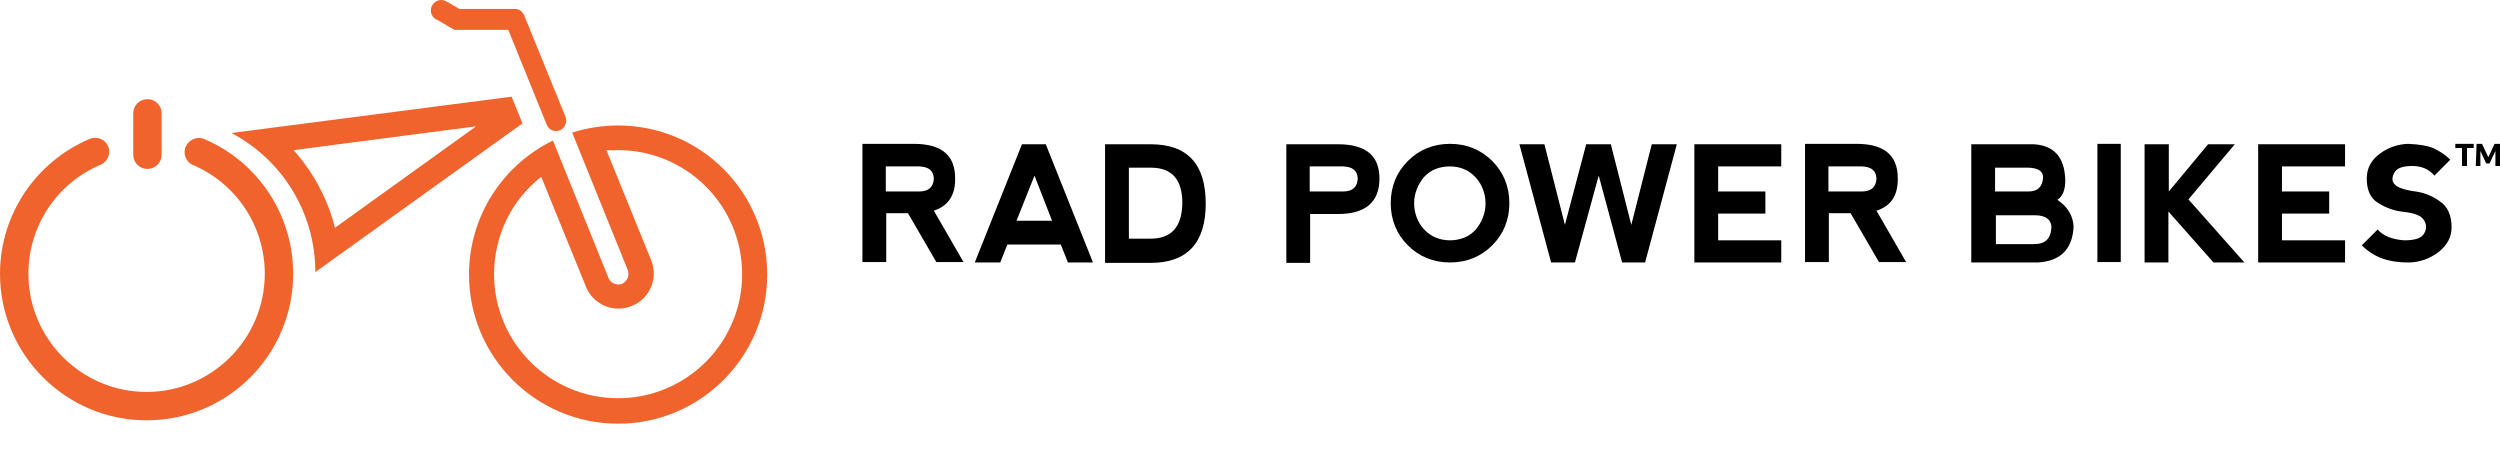 <svg width="78" height="14" viewBox="0 0 78 14" fill="none" xmlns="http://www.w3.org/2000/svg">
<path d="M19.285 4.684C21.422 4.684 23.155 6.417 23.155 8.554C23.155 10.691 21.422 12.424 19.285 12.424C17.148 12.424 15.415 10.691 15.415 8.554C15.415 7.368 15.949 6.247 16.887 5.518L18.282 8.945C18.503 9.505 19.155 9.779 19.715 9.544C20.275 9.323 20.549 8.671 20.314 8.111L18.92 4.684C19.037 4.697 19.168 4.684 19.285 4.684ZM19.285 3.915C18.803 3.915 18.308 3.993 17.852 4.136L19.585 8.423C19.65 8.593 19.572 8.775 19.415 8.853C19.246 8.919 19.064 8.84 18.985 8.684C18.985 8.684 18.985 8.684 18.985 8.671L17.252 4.384C15.702 5.14 14.633 6.729 14.633 8.567C14.633 11.134 16.718 13.219 19.285 13.219C21.852 13.219 23.937 11.134 23.937 8.567C23.937 6 21.865 3.915 19.285 3.915Z" fill="#F1632C"/>
<path d="M17.643 3.641L16.353 0.475C16.301 0.358 16.184 0.266 16.053 0.279C16.053 0.279 16.053 0.279 16.04 0.279H14.333L13.93 0.045C13.773 -0.046 13.578 0.006 13.486 0.162C13.395 0.319 13.447 0.514 13.604 0.605C13.604 0.605 13.604 0.605 13.617 0.605L14.177 0.931H15.858L17.057 3.889C17.122 4.058 17.317 4.136 17.487 4.058C17.63 3.98 17.708 3.798 17.643 3.641Z" fill="#F1632C"/>
<path d="M6.385 4.345C6.163 4.241 5.903 4.345 5.799 4.566C5.694 4.788 5.799 5.049 6.02 5.153H6.033C7.388 5.739 8.261 7.068 8.261 8.541C8.261 10.573 6.606 12.228 4.574 12.228C2.541 12.228 0.886 10.573 0.886 8.541C0.886 7.055 1.772 5.713 3.14 5.14C3.362 5.049 3.466 4.788 3.375 4.566C3.284 4.345 3.023 4.241 2.802 4.332C1.108 5.049 0 6.703 0 8.541C0 11.056 2.046 13.114 4.574 13.114C7.102 13.114 9.147 11.069 9.147 8.541C9.147 6.716 8.066 5.062 6.385 4.345ZM4.6 5.27C4.847 5.27 5.043 5.075 5.043 4.827V3.537C5.043 3.289 4.847 3.094 4.6 3.094C4.352 3.094 4.157 3.289 4.157 3.537V4.827C4.157 5.075 4.352 5.27 4.6 5.27Z" fill="#F1632C"/>
<path d="M14.855 3.941L10.45 7.107C10.229 6.208 9.773 5.374 9.16 4.684L14.855 3.941ZM15.962 3.016L7.219 4.149C8.782 4.97 9.838 6.612 9.838 8.489L16.301 3.85L15.962 3.016Z" fill="#F1632C"/>
<path d="M29.136 6.573L30.061 8.176H29.214L28.328 6.651H27.651V8.176H26.908V4.488H28.511C29.37 4.488 29.8 4.84 29.8 5.557C29.814 6.091 29.579 6.43 29.136 6.573ZM27.651 5.974H28.68C28.98 5.974 29.123 5.83 29.136 5.57C29.123 5.322 28.98 5.205 28.68 5.192H27.637V5.974H27.651Z" fill="black"/>
<path d="M30.413 8.189L31.885 4.501H32.628L34.101 8.189H33.319L33.097 7.629H31.429L31.208 8.189H30.413ZM32.276 5.479L31.716 6.886H32.824L32.276 5.479Z" fill="black"/>
<path d="M34.478 8.189V4.501H35.899C37.045 4.501 37.619 5.114 37.619 6.352C37.619 7.576 37.045 8.202 35.899 8.202H34.478V8.189ZM35.899 7.446C36.55 7.446 36.876 7.081 36.889 6.339C36.889 5.596 36.563 5.231 35.899 5.231H35.221V7.446H35.899Z" fill="black"/>
<path d="M40.134 8.189V4.501H41.749C42.609 4.501 43.039 4.853 43.039 5.57C43.039 6.299 42.609 6.677 41.749 6.677H40.876V8.202H40.134V8.189ZM40.876 5.974H41.906C42.206 5.974 42.349 5.83 42.362 5.57C42.349 5.322 42.206 5.205 41.906 5.192H40.863V5.974H40.876Z" fill="black"/>
<path d="M43.925 7.655C43.574 7.303 43.391 6.86 43.391 6.339C43.391 5.817 43.574 5.374 43.925 5.023C44.277 4.671 44.72 4.488 45.242 4.488C45.763 4.488 46.206 4.671 46.558 5.023C46.909 5.374 47.092 5.817 47.092 6.339C47.092 6.86 46.909 7.303 46.558 7.655C46.206 8.006 45.763 8.189 45.242 8.189C44.72 8.189 44.277 8.006 43.925 7.655ZM45.242 7.498C45.385 7.498 45.541 7.472 45.672 7.42C45.815 7.368 45.932 7.277 46.036 7.173C46.232 6.938 46.349 6.651 46.349 6.352C46.349 6.052 46.245 5.752 46.036 5.531C45.828 5.309 45.567 5.192 45.228 5.192C45.085 5.192 44.929 5.218 44.798 5.27C44.655 5.322 44.538 5.413 44.434 5.518C44.238 5.752 44.121 6.039 44.121 6.339C44.121 6.638 44.225 6.938 44.434 7.16C44.642 7.381 44.916 7.498 45.242 7.498Z" fill="black"/>
<path d="M49.88 5.479L49.138 8.189H48.395L47.405 4.501H48.186L48.825 7.016L49.489 4.501H50.258L50.897 7.016L51.535 4.501H52.317L51.327 8.189H50.61L49.88 5.479Z" fill="black"/>
<path d="M52.864 8.189V4.501H55.575V5.192H53.607V5.974H55.08V6.664H53.607V7.498H55.575V8.189H52.864Z" fill="black"/>
<path d="M58.546 6.573L59.471 8.176H58.624L57.738 6.651H57.06V8.176H56.317V4.488H57.92C58.78 4.488 59.21 4.84 59.21 5.557C59.223 6.091 59.002 6.43 58.546 6.573ZM57.06 5.974H58.09C58.389 5.974 58.533 5.83 58.546 5.57C58.533 5.322 58.389 5.205 58.09 5.192H57.047V5.974H57.06Z" fill="black"/>
<path d="M64.188 6.234C64.513 6.456 64.683 6.729 64.696 7.081C64.657 7.772 64.292 8.15 63.575 8.189H61.504V4.501H63.458C64.084 4.54 64.409 4.905 64.435 5.583C64.448 5.909 64.357 6.13 64.188 6.234ZM62.259 5.974H63.289C63.588 5.974 63.732 5.817 63.745 5.518C63.732 5.335 63.588 5.244 63.289 5.231H62.246V5.974H62.259ZM62.259 7.616H63.471C63.823 7.616 63.992 7.433 64.005 7.081C63.992 6.847 63.823 6.716 63.484 6.716H62.272V7.616H62.259Z" fill="black"/>
<path d="M65.439 4.488H66.168V8.176H65.439V4.488Z" fill="black"/>
<path d="M66.924 4.501H67.667V5.974L68.892 4.501H69.726L68.279 6.221L70.025 8.189H69.061L67.654 6.599V8.189H66.911V4.501H66.924Z" fill="black"/>
<path d="M70.455 8.189V4.501H73.166V5.192H71.198V5.974H72.671V6.664H71.198V7.498H73.166V8.189H70.455Z" fill="black"/>
<path d="M75.915 4.619C76.111 4.71 76.293 4.827 76.449 4.983L75.954 5.479C75.785 5.283 75.563 5.179 75.264 5.179C74.964 5.179 74.781 5.244 74.703 5.387C74.625 5.531 74.625 5.648 74.703 5.739C74.781 5.843 74.977 5.909 75.264 5.961C75.563 5.987 75.863 6.091 76.111 6.273C76.371 6.443 76.489 6.716 76.489 7.094C76.489 7.394 76.358 7.642 76.085 7.863C75.811 8.072 75.485 8.189 75.133 8.189C74.794 8.189 74.508 8.137 74.273 8.046C74.052 7.954 73.856 7.824 73.687 7.655L74.182 7.16C74.352 7.355 74.625 7.472 75.016 7.498C75.342 7.498 75.55 7.433 75.629 7.29C75.668 7.225 75.694 7.16 75.694 7.081C75.694 7.003 75.668 6.938 75.629 6.873C75.55 6.73 75.342 6.651 75.016 6.612C74.729 6.586 74.456 6.495 74.208 6.339C73.961 6.195 73.843 5.935 73.843 5.57C73.843 5.244 73.987 4.983 74.26 4.788C74.508 4.606 74.808 4.501 75.12 4.488C75.446 4.501 75.72 4.54 75.915 4.619Z" fill="black"/>
<path d="M76.606 4.488H77.179V4.619H76.971V5.179H76.814V4.619H76.606V4.488Z" fill="black"/>
<path d="M77.27 4.488H77.44L77.635 4.905L77.831 4.488H78V5.179H77.857V4.71L77.674 5.101H77.57L77.388 4.71V5.179H77.244L77.27 4.488Z" fill="black"/>
</svg>

